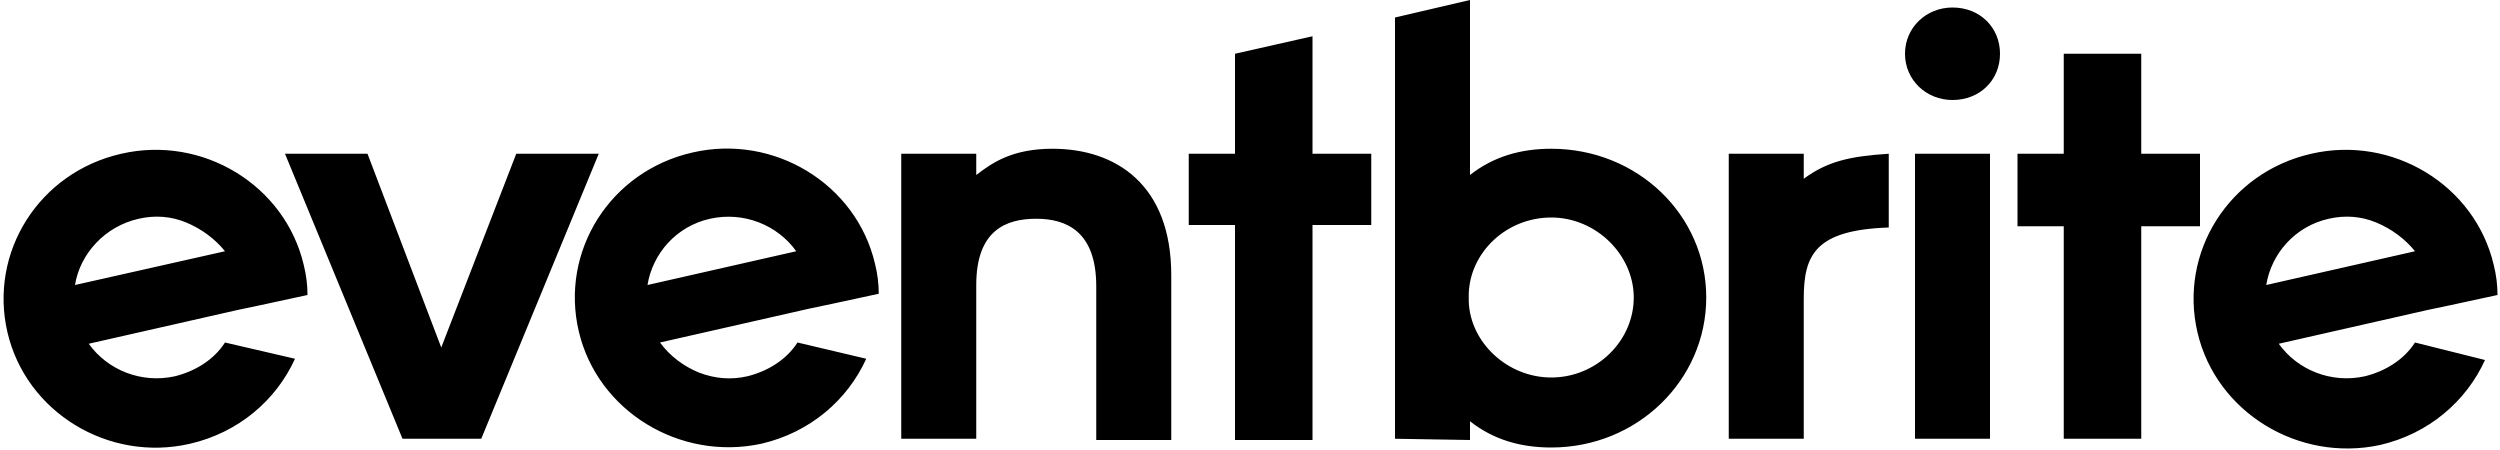 <?xml version="1.0" encoding="utf-8"?>
<!-- Generator: Adobe Illustrator 28.1.0, SVG Export Plug-In . SVG Version: 6.00 Build 0)  -->
<svg version="1.1" id="Layer_1" xmlns="http://www.w3.org/2000/svg" xmlns:xlink="http://www.w3.org/1999/xlink" x="0px" y="0px"
	 viewBox="0 0 200 36" style="enable-background:new 0 0 200 36;" xml:space="preserve">
<style type="text/css">
	.st0{fill:none;}
</style>
<rect class="st0" width="200" height="36"/>
<g>
	<path d="M186.3,17.5c1.3-0.3,2.6-0.2,3.8,0.3c1.2,0.5,2.3,1.3,3.1,2.3l-11.9,2.7C181.7,20.3,183.6,18.1,186.3,17.5z M193.2,27.4
		c-0.9,1.4-2.4,2.3-4,2.7c-2.7,0.6-5.4-0.5-6.9-2.6l11.9-2.7l1.9-0.4l3.7-0.8c0-0.8-0.1-1.6-0.3-2.4c-1.5-6.4-8.1-10.4-14.6-8.9
		c-6.6,1.5-10.6,7.9-9.1,14.3c1.5,6.4,8.1,10.4,14.6,9c3.9-0.9,6.9-3.5,8.4-6.8L193.2,27.4L193.2,27.4z M165.1,35.1v-17h-3.7v-5.8
		h3.7v-8h6.2v8h4.7v5.8h-4.7v17H165.1z M153.2,35.1h6V12.3h-6V35.1z M152.4,4.3c0-2.1,1.7-3.7,3.8-3.7c2.2,0,3.8,1.6,3.8,3.7
		c0,2.1-1.6,3.7-3.8,3.7C154.1,8,152.4,6.4,152.4,4.3L152.4,4.3z M151.1,12.3c-3.1,0.2-4.9,0.6-6.8,2v-2h-6v22.8h6V23.9
		c0-3.5,0.9-5.5,6.8-5.7V12.3L151.1,12.3z M117.5,24.1c0.1,3.3,3.1,6.1,6.6,6.1c3.6,0,6.6-2.9,6.6-6.4c0-3.4-3-6.4-6.6-6.4
		c-3.6,0-6.5,2.8-6.6,6.1V24.1z M111.6,35.1V1.4l6-1.4v14c1.9-1.5,4.1-2.1,6.5-2.1c6.9,0,12.4,5.3,12.4,11.9c0,6.6-5.5,12-12.4,12
		c-2.4,0-4.6-0.6-6.5-2.1v1.5L111.6,35.1L111.6,35.1z M98.8,35.1V18h-3.7v-5.7h3.7v-8l6.2-1.4v9.4h4.7V18H105v17.2H98.8L98.8,35.1z
		 M87.7,35.1V22.9c0-4.4-2.4-5.4-4.8-5.4c-2.4,0-4.8,0.9-4.8,5.3v12.3h-6V12.3h6V14c1.3-1,2.9-2.1,6.1-2.1c5.1,0,9.5,2.9,9.5,10.1
		v13.2H87.7z M56.8,17.5c2.7-0.6,5.4,0.5,6.9,2.6l-11.9,2.7C52.2,20.3,54.1,18.1,56.8,17.5L56.8,17.5z M63.8,27.4
		c-0.9,1.4-2.4,2.3-4,2.7c-1.3,0.3-2.6,0.2-3.9-0.3c-1.2-0.5-2.3-1.3-3.1-2.4l11.9-2.7l1.9-0.4l3.7-0.8c0-0.8-0.1-1.6-0.3-2.4
		c-1.5-6.4-8.1-10.4-14.6-8.9c-6.6,1.5-10.6,7.9-9.1,14.3c1.5,6.4,8.1,10.4,14.6,9c3.9-0.9,6.9-3.5,8.4-6.8L63.8,27.4L63.8,27.4z
		 M32.2,35.1l-9.4-22.8h6.6l5.9,15.5l6-15.5h6.6l-9.4,22.8H32.2z M11.1,17.5c1.3-0.3,2.6-0.2,3.8,0.3c1.2,0.5,2.3,1.3,3.1,2.3
		L6,22.8C6.4,20.3,8.4,18.1,11.1,17.5z M18,27.4c-0.9,1.4-2.4,2.3-4,2.7c-2.7,0.6-5.4-0.5-6.9-2.6l11.9-2.7l1.9-0.4l3.7-0.8
		c0-0.8-0.1-1.6-0.3-2.4c-1.5-6.4-8.1-10.4-14.6-8.9c-6.6,1.5-10.6,7.9-9.1,14.3c1.5,6.4,8.1,10.4,14.6,8.9c3.9-0.9,6.9-3.5,8.4-6.8
		L18,27.4L18,27.4L18,27.4z"/>
</g>
</svg>
